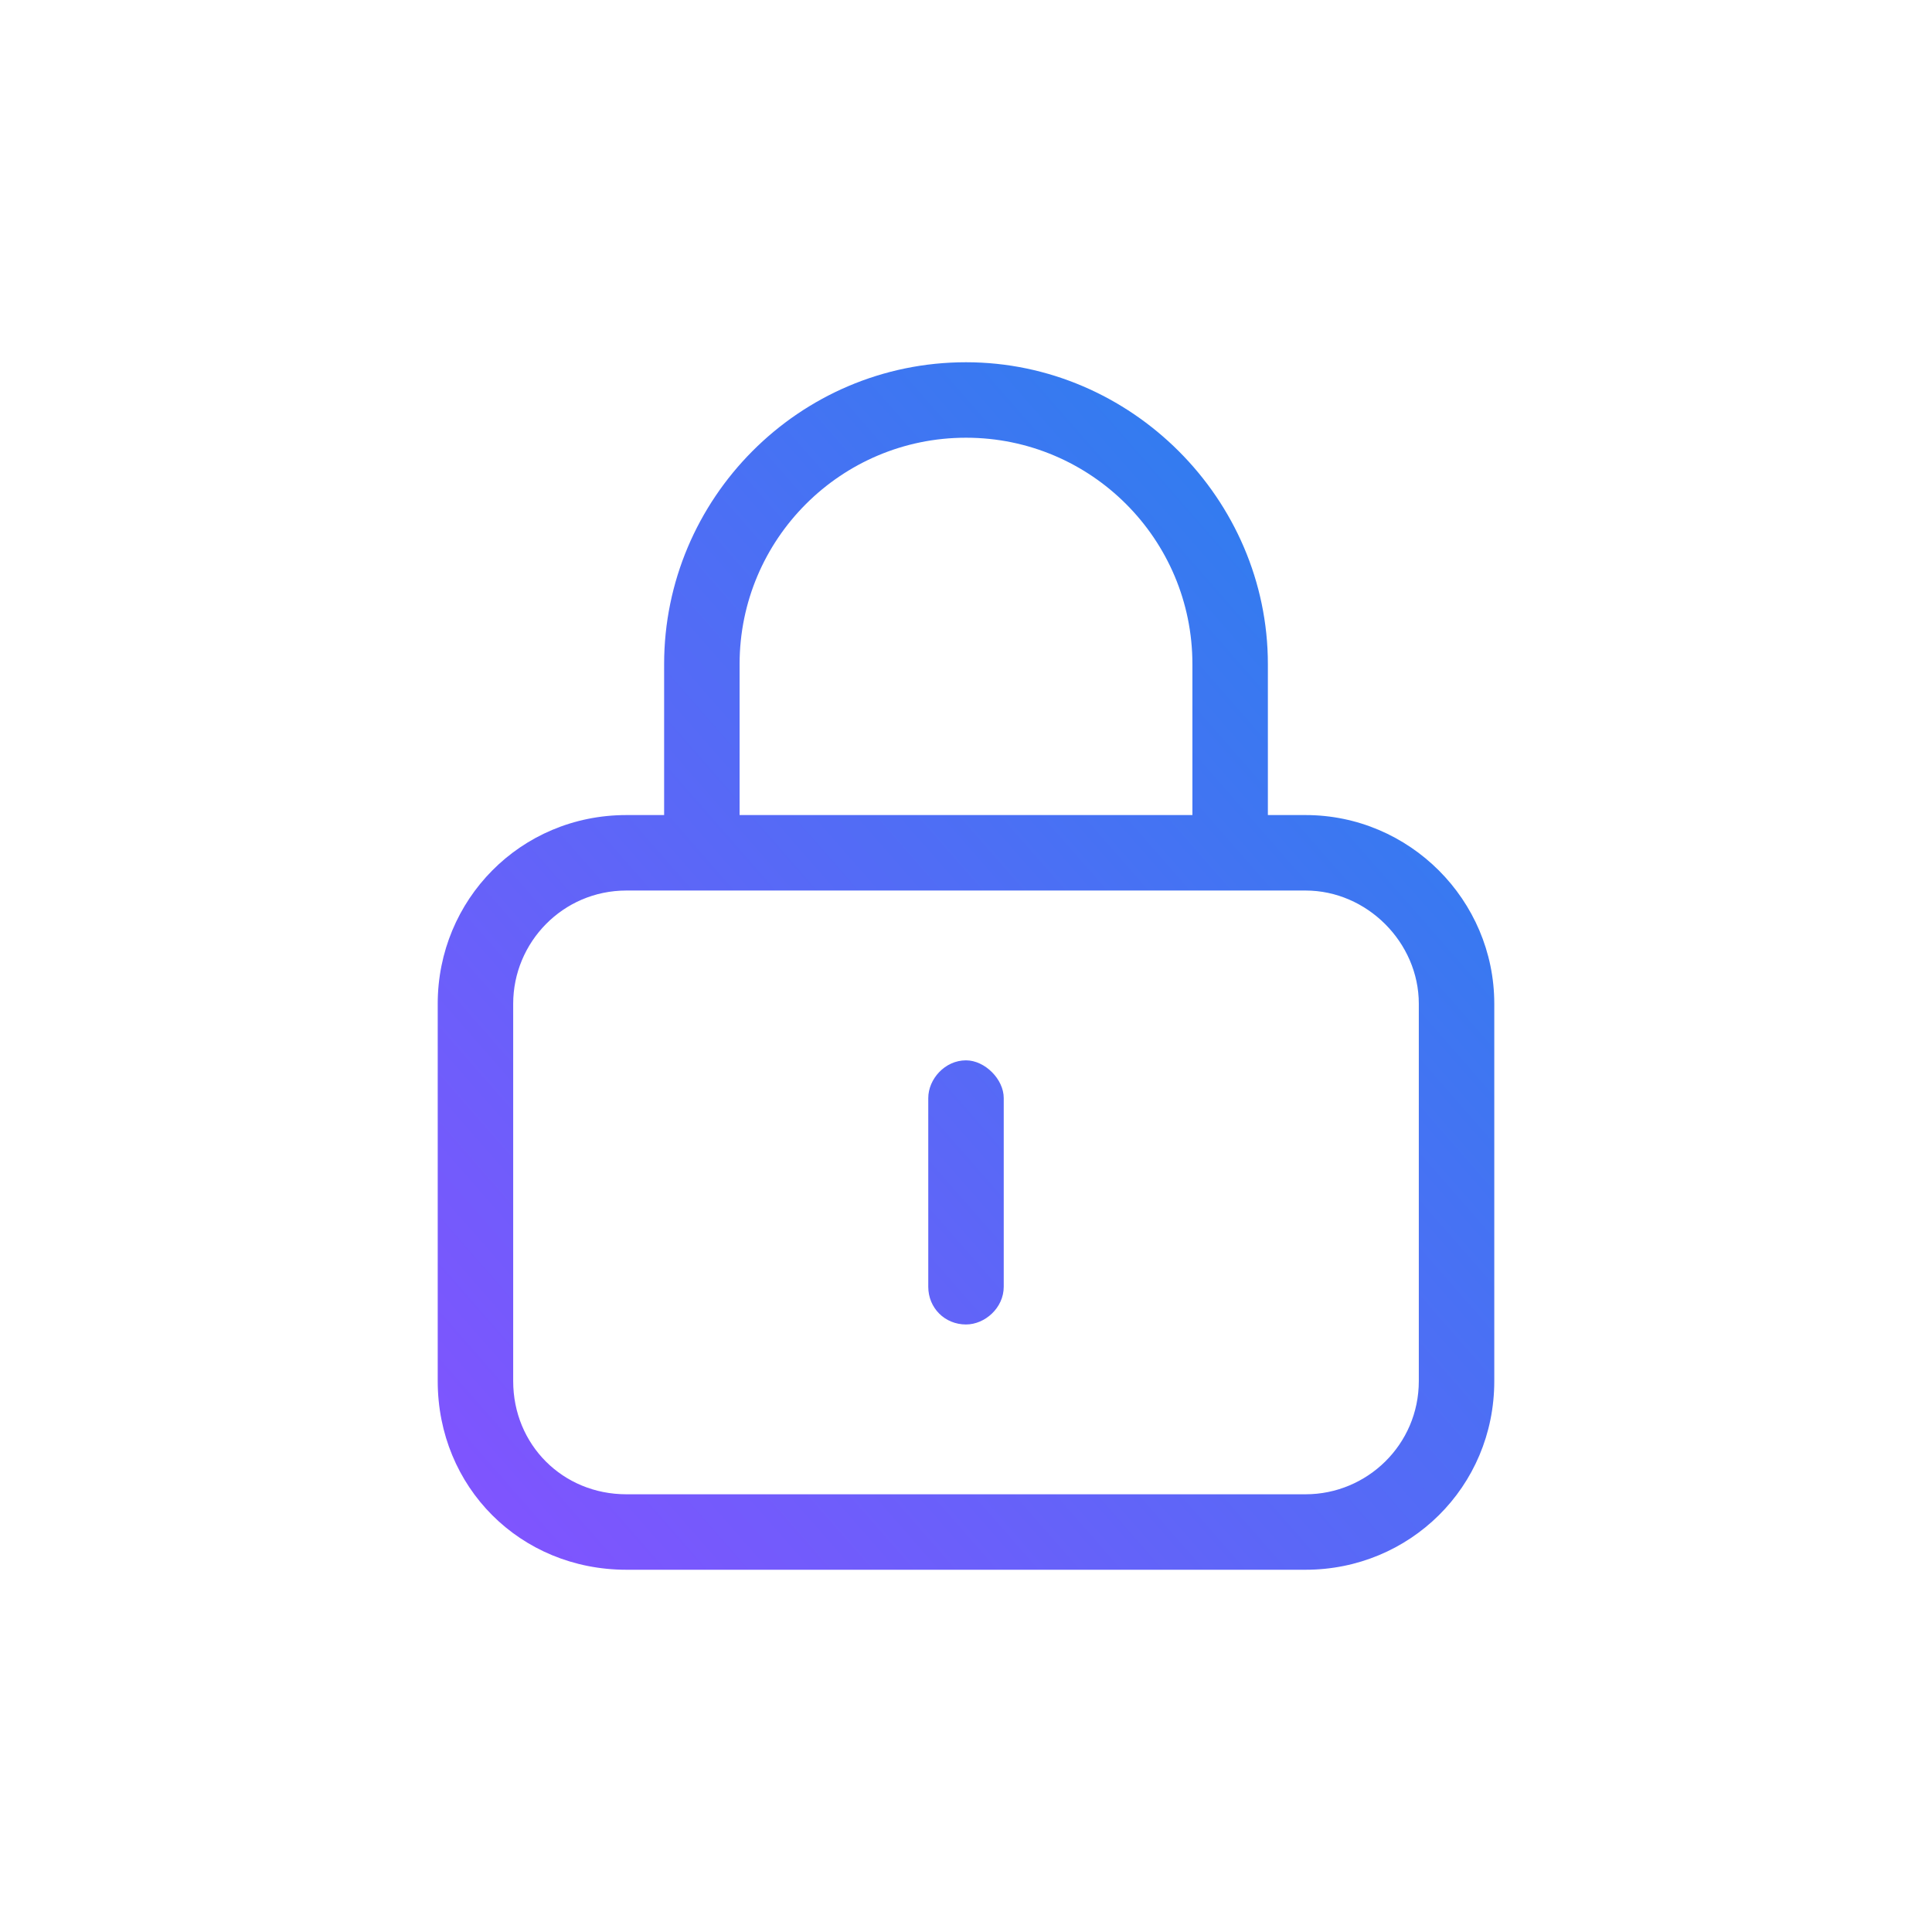 <?xml version="1.0" encoding="UTF-8"?>
<svg xmlns="http://www.w3.org/2000/svg" width="64" height="64" viewBox="0 0 64 64" fill="none">
  <path d="M32 14.5C27.859 14.5 24.5 17.859 24.5 22V27H39.5V22C39.5 17.859 36.141 14.5 32 14.5ZM22 22C22 16.531 26.453 12 32 12C37.469 12 42 16.531 42 22V27H43.25C46.688 27 49.5 29.812 49.5 33.25V45.75C49.5 49.266 46.688 52 43.25 52H20.75C17.234 52 14.5 49.266 14.5 45.75V33.25C14.5 29.812 17.234 27 20.75 27H22V22ZM20.75 29.5C18.641 29.5 17 31.219 17 33.25V45.75C17 47.859 18.641 49.5 20.75 49.5H43.25C45.281 49.5 47 47.859 47 45.75V33.25C47 31.219 45.281 29.5 43.25 29.5H20.75ZM33.25 36.375V42.625C33.25 43.328 32.625 43.875 32 43.875C31.297 43.875 30.75 43.328 30.75 42.625V36.375C30.75 35.75 31.297 35.125 32 35.125C32.625 35.125 33.25 35.75 33.25 36.375Z" fill="url(#paint0_linear_7366_24900)"></path>
  <defs>
    <linearGradient id="paint0_linear_7366_24900" x1="49.5" y1="12" x2="9.854" y2="46.69" gradientUnits="userSpaceOnUse">
      <stop stop-color="#2185EC"></stop>
      <stop offset="1" stop-color="#8452FF"></stop>
    </linearGradient>
  </defs>
</svg>
